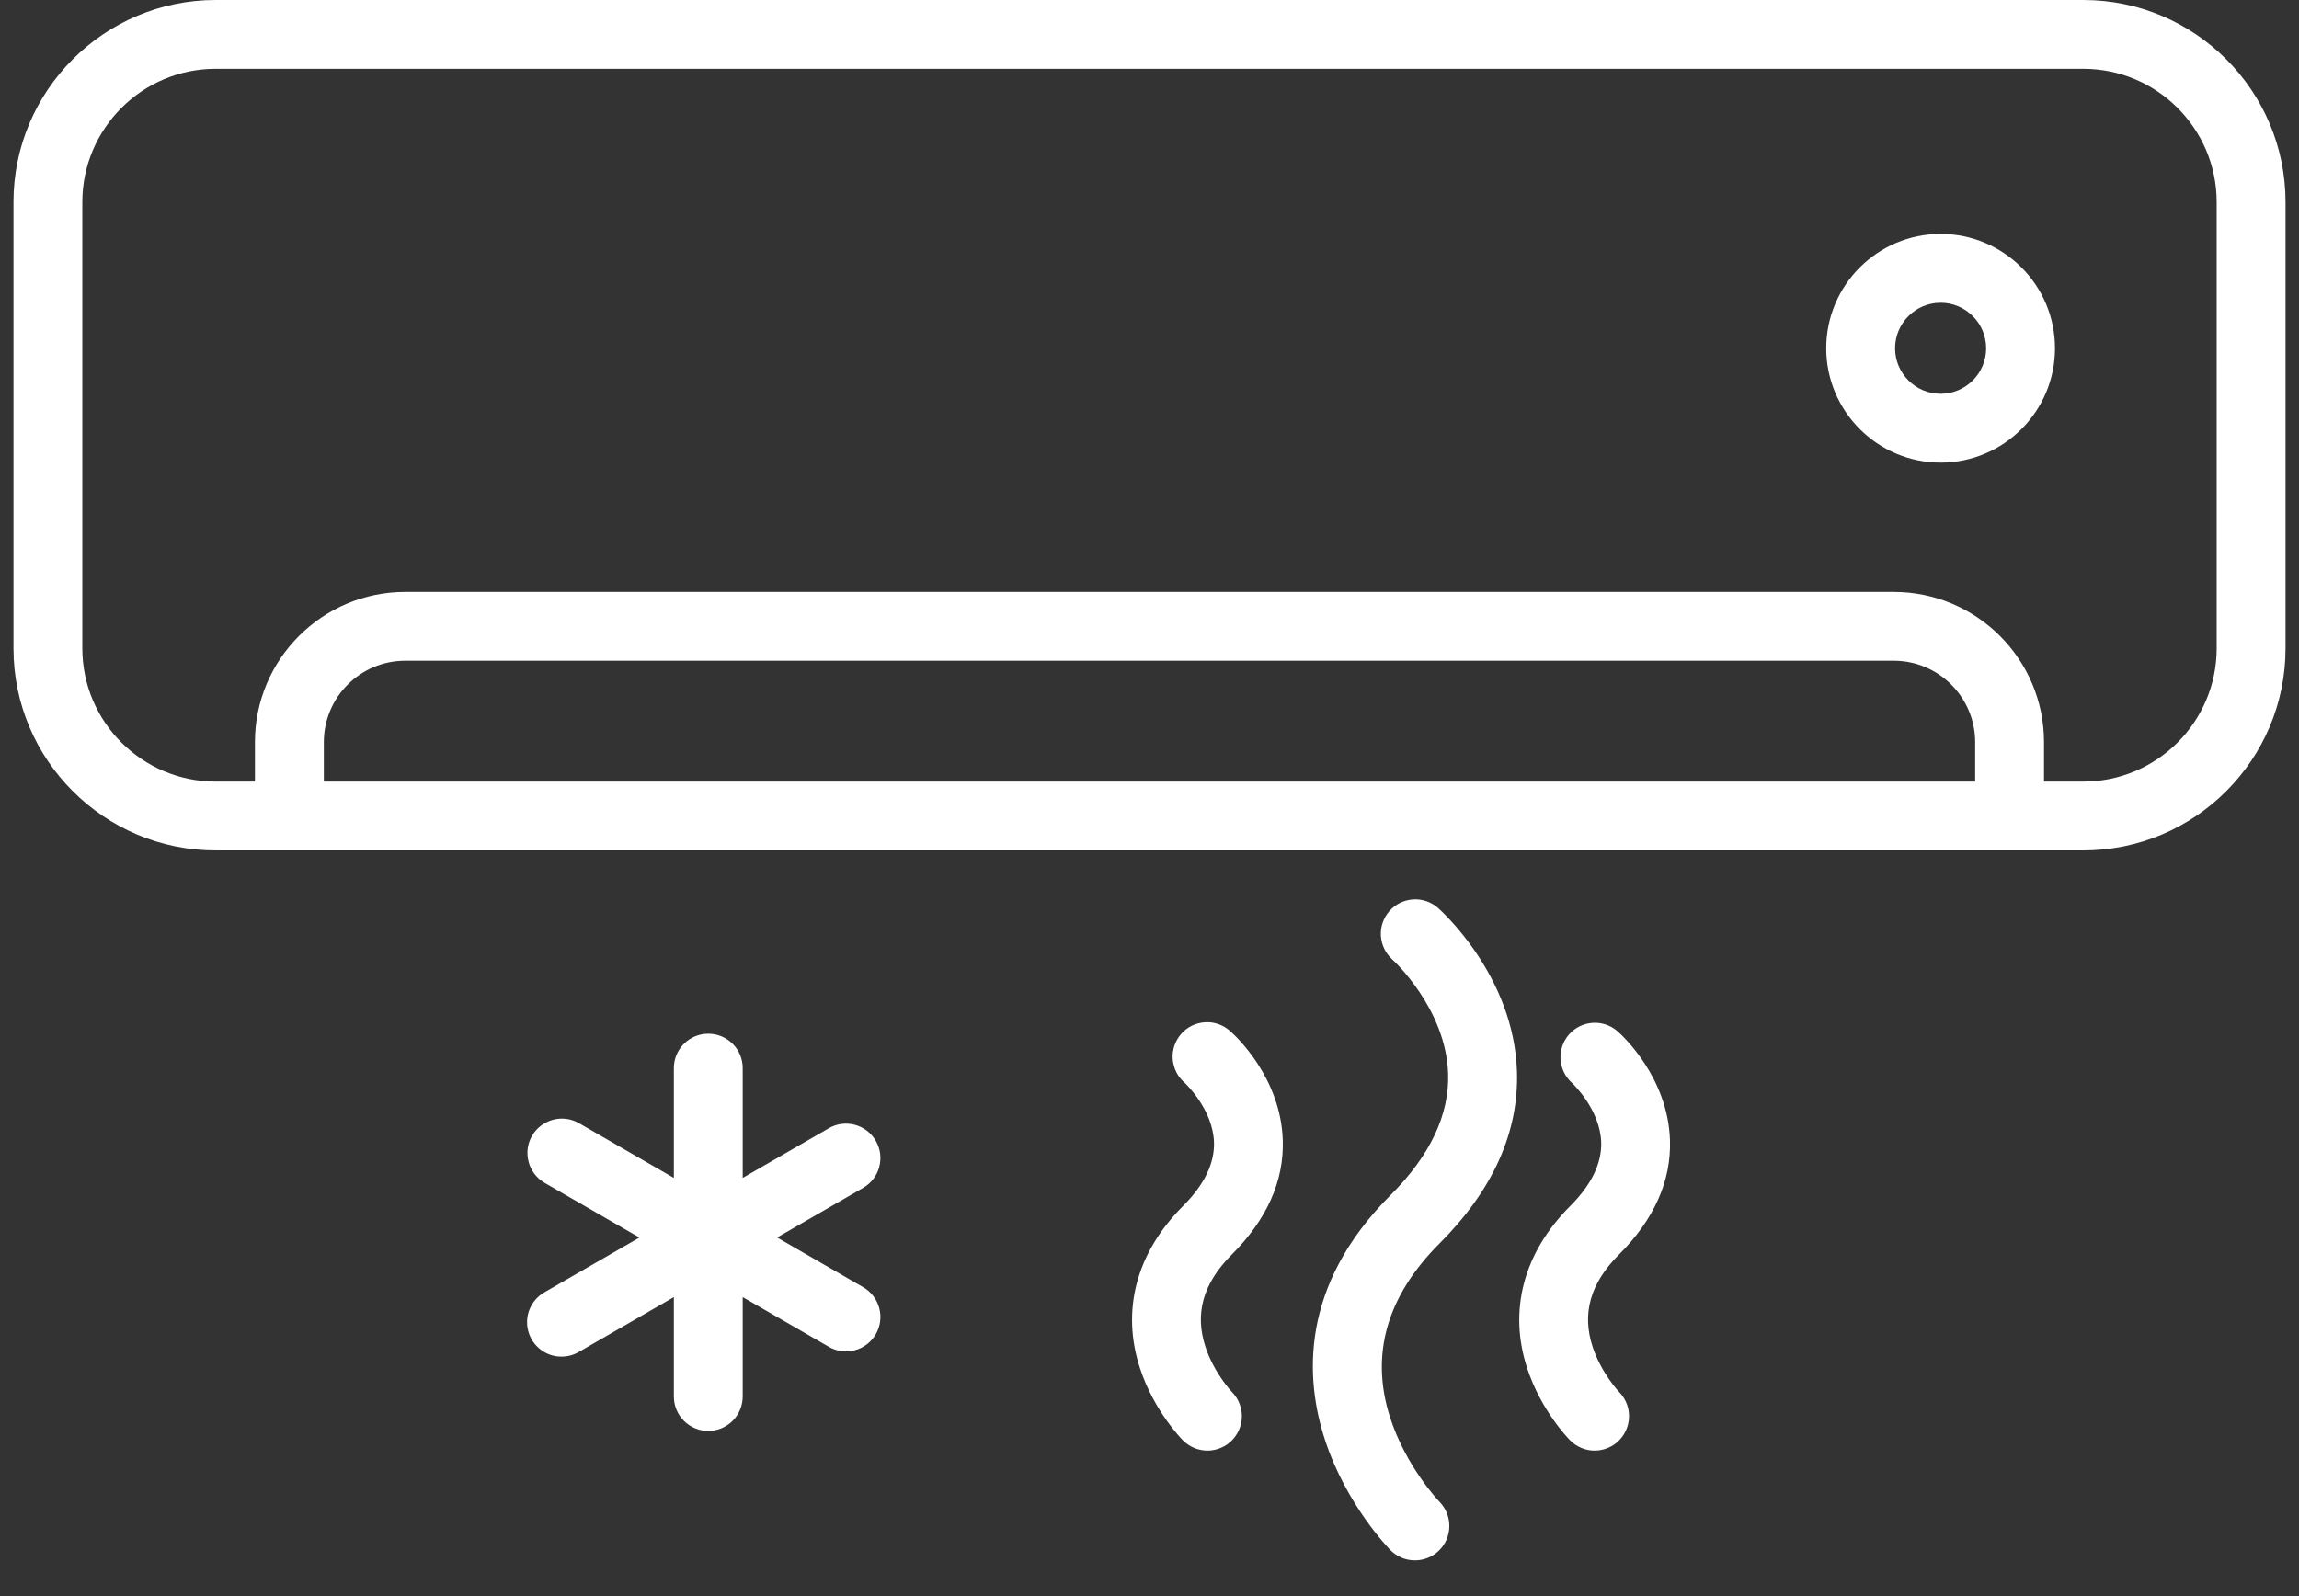 <svg width="36" height="25" viewBox="0 0 36 25" fill="none" xmlns="http://www.w3.org/2000/svg">
<rect x="0" y="0" width="36" height="25" fill="#333333" stroke="none"/>
<path d="M32.623 0H3.377C1.631 0 0.211 1.421 0.211 3.166V10.154C0.211 11.9 1.631 13.32 3.377 13.32H32.623C34.369 13.32 35.789 11.9 35.789 10.154V3.166C35.789 1.421 34.369 0 32.623 0ZM30.929 12.242H5.071V11.624C5.071 10.921 5.642 10.349 6.345 10.349H29.654C30.357 10.349 30.929 10.921 30.929 11.624V12.242ZM34.711 10.154C34.711 11.306 33.774 12.242 32.623 12.242H32.007V11.624C32.007 10.326 30.952 9.271 29.654 9.271H6.345C5.048 9.271 3.992 10.326 3.992 11.624V12.242H3.377C2.226 12.242 1.289 11.306 1.289 10.154V3.166C1.289 2.015 2.226 1.078 3.377 1.078H32.623C33.774 1.078 34.711 2.015 34.711 3.166V10.154ZM30.388 3.664C29.401 3.664 28.597 4.467 28.597 5.455C28.597 6.442 29.401 7.246 30.388 7.246C31.376 7.246 32.179 6.442 32.179 5.455C32.179 4.467 31.376 3.664 30.388 3.664ZM30.388 6.168C29.995 6.168 29.675 5.848 29.675 5.455C29.675 5.062 29.995 4.742 30.388 4.742C30.781 4.742 31.101 5.062 31.101 5.455C31.101 5.848 30.781 6.168 30.388 6.168ZM23.754 16.781C23.706 15.281 22.562 14.259 22.513 14.217C22.405 14.124 22.265 14.078 22.124 14.088C21.982 14.098 21.85 14.163 21.757 14.27C21.663 14.376 21.615 14.516 21.623 14.657C21.632 14.799 21.696 14.932 21.801 15.027C21.81 15.034 22.643 15.794 22.676 16.816C22.697 17.46 22.394 18.1 21.776 18.718C20.351 20.143 20.432 21.596 20.751 22.563C21.085 23.574 21.745 24.252 21.773 24.28C21.823 24.331 21.883 24.371 21.948 24.399C22.014 24.426 22.085 24.44 22.156 24.44C22.297 24.44 22.433 24.385 22.534 24.286C22.746 24.078 22.749 23.737 22.542 23.524C22.537 23.519 22.013 22.974 21.765 22.194C21.454 21.217 21.715 20.304 22.538 19.48C23.376 18.643 23.785 17.735 23.754 16.781ZM26.15 17.857C26.118 16.874 25.407 16.221 25.326 16.15C25.218 16.057 25.078 16.011 24.937 16.021C24.795 16.031 24.663 16.096 24.569 16.203C24.476 16.309 24.428 16.449 24.436 16.59C24.445 16.732 24.508 16.865 24.614 16.96C24.618 16.964 25.056 17.371 25.073 17.892C25.083 18.222 24.92 18.557 24.589 18.889C23.855 19.623 23.616 20.528 23.916 21.437C24.13 22.085 24.54 22.513 24.586 22.56C24.636 22.611 24.696 22.651 24.762 22.679C24.828 22.707 24.898 22.721 24.97 22.721C25.076 22.721 25.18 22.689 25.269 22.631C25.357 22.572 25.426 22.488 25.467 22.39C25.508 22.292 25.519 22.184 25.499 22.079C25.479 21.975 25.428 21.879 25.354 21.803C25.351 21.801 25.075 21.508 24.94 21.099C24.767 20.575 24.901 20.101 25.351 19.651C25.902 19.1 26.171 18.497 26.15 17.857ZM20.087 17.857C20.055 16.874 19.344 16.221 19.263 16.15C19.21 16.102 19.148 16.065 19.08 16.041C19.013 16.017 18.942 16.007 18.87 16.012C18.799 16.016 18.729 16.034 18.665 16.065C18.601 16.096 18.543 16.14 18.496 16.194C18.449 16.248 18.413 16.31 18.39 16.378C18.367 16.445 18.358 16.517 18.363 16.588C18.369 16.66 18.388 16.729 18.42 16.793C18.452 16.857 18.497 16.913 18.551 16.96C18.555 16.964 18.993 17.371 19.01 17.892C19.02 18.222 18.858 18.557 18.526 18.889C17.792 19.623 17.553 20.528 17.853 21.437C18.067 22.085 18.477 22.513 18.523 22.56C18.573 22.611 18.633 22.651 18.699 22.679C18.765 22.707 18.836 22.721 18.907 22.721C19.013 22.721 19.117 22.689 19.206 22.631C19.294 22.572 19.363 22.488 19.404 22.39C19.445 22.292 19.457 22.184 19.436 22.079C19.416 21.975 19.366 21.879 19.291 21.803C19.288 21.801 19.012 21.508 18.877 21.099C18.704 20.575 18.838 20.101 19.288 19.651C19.839 19.1 20.108 18.497 20.087 17.857ZM13.714 17.869C13.643 17.745 13.525 17.655 13.387 17.618C13.249 17.581 13.101 17.6 12.978 17.672L11.63 18.45V16.73C11.63 16.432 11.389 16.191 11.091 16.191C10.793 16.191 10.552 16.432 10.552 16.73V18.45L9.062 17.59C8.938 17.52 8.792 17.503 8.656 17.54C8.519 17.578 8.402 17.668 8.331 17.79C8.26 17.913 8.241 18.059 8.277 18.196C8.312 18.334 8.401 18.451 8.523 18.524L10.013 19.384L8.523 20.243C8.42 20.303 8.34 20.394 8.294 20.504C8.249 20.614 8.241 20.735 8.272 20.85C8.303 20.965 8.37 21.066 8.465 21.138C8.559 21.211 8.674 21.25 8.793 21.249C8.885 21.249 8.977 21.226 9.062 21.177L10.552 20.317V21.873C10.552 22.016 10.608 22.154 10.71 22.255C10.811 22.356 10.948 22.413 11.091 22.413C11.234 22.413 11.371 22.356 11.472 22.255C11.573 22.154 11.63 22.016 11.63 21.873V20.317L12.978 21.095C13.039 21.131 13.107 21.154 13.177 21.163C13.247 21.172 13.318 21.168 13.387 21.149C13.455 21.131 13.519 21.099 13.575 21.056C13.632 21.013 13.679 20.959 13.714 20.898C13.786 20.774 13.805 20.627 13.768 20.489C13.731 20.351 13.641 20.233 13.517 20.162L12.169 19.383L13.517 18.605C13.578 18.57 13.632 18.523 13.675 18.467C13.718 18.41 13.75 18.346 13.768 18.278C13.786 18.21 13.791 18.138 13.782 18.068C13.773 17.998 13.749 17.93 13.714 17.869Z" fill="white"/>
</svg>
